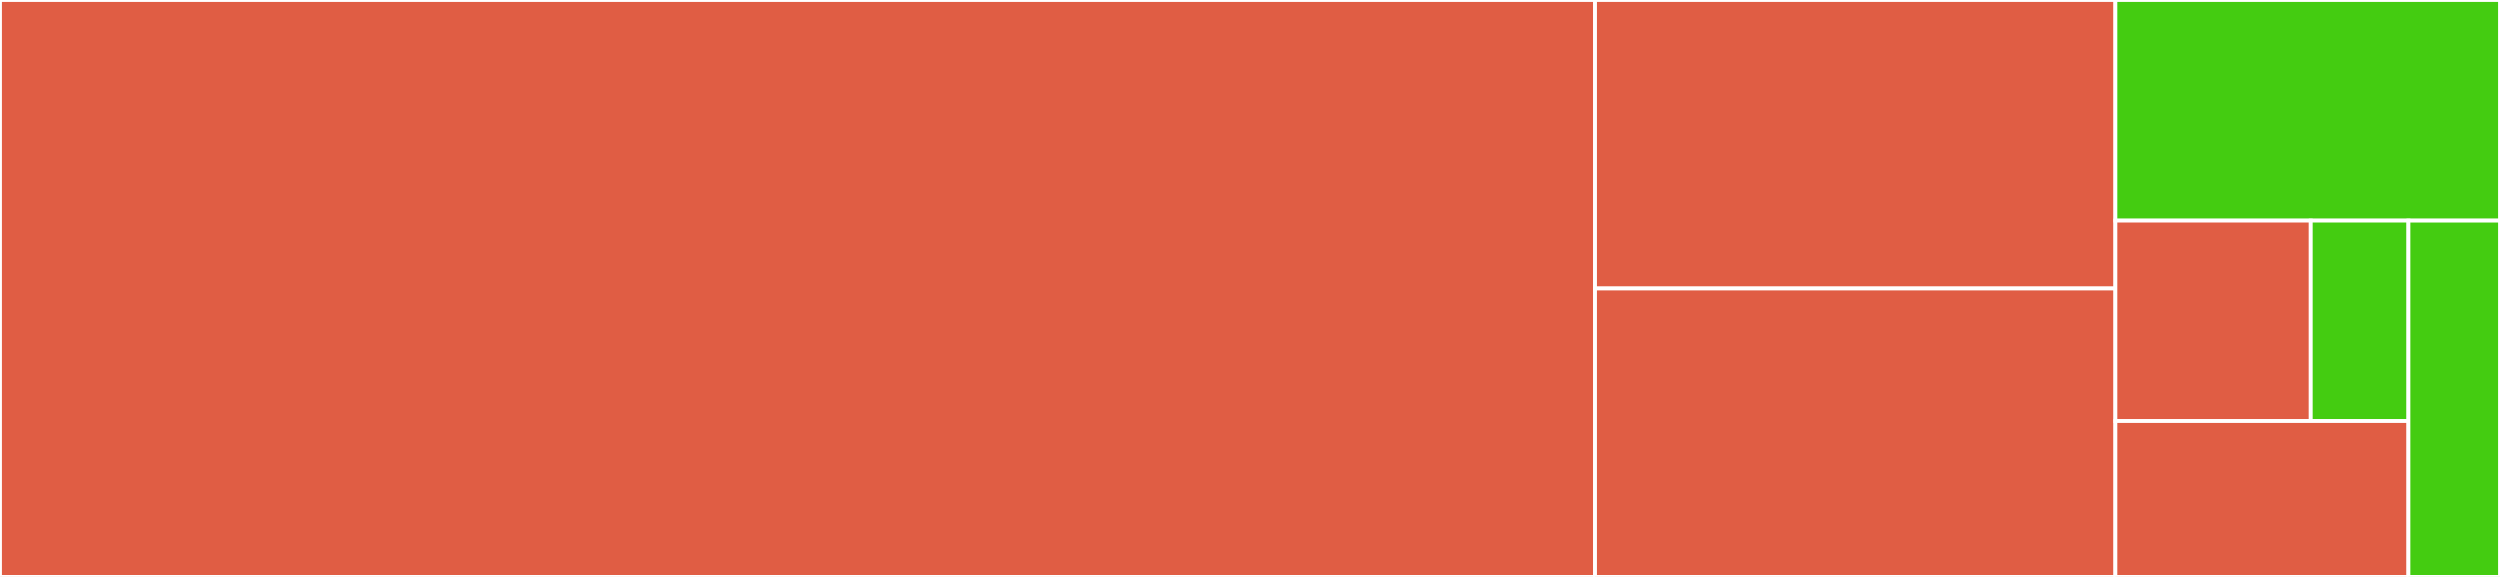 <svg baseProfile="full" width="650" height="150" viewBox="0 0 650 150" version="1.1"
xmlns="http://www.w3.org/2000/svg" xmlns:ev="http://www.w3.org/2001/xml-events"
xmlns:xlink="http://www.w3.org/1999/xlink">

<rect x="0" y="0" width="650" height="150" fill="#333333" stroke="none"/>

<style>rect.s{mask:url(#mask);}</style>
<defs>
  <pattern id="white" width="4" height="4" patternUnits="userSpaceOnUse" patternTransform="rotate(45)">
    <rect width="2" height="2" transform="translate(0,0)" fill="white"></rect>
  </pattern>
  <mask id="mask">
    <rect x="0" y="0" width="100%" height="100%" fill="url(#white)"></rect>
  </mask>
</defs>

<rect x="0" y="0" width="414.706" height="150.0" fill="#e05d44" stroke="white" stroke-width="1" class=" tooltipped" data-content="SuperSelectField.js"><title>SuperSelectField.js</title></rect>
<rect x="414.706" y="0" width="135.294" height="75.0" fill="#e05d44" stroke="white" stroke-width="1" class=" tooltipped" data-content="utils.js"><title>utils.js</title></rect>
<rect x="414.706" y="75.0" width="135.294" height="75.0" fill="#e05d44" stroke="white" stroke-width="1" class=" tooltipped" data-content="types/selectField.types.js"><title>types/selectField.types.js</title></rect>
<rect x="550.0" y="0" width="100.0" height="57.353" fill="#4c1" stroke="white" stroke-width="1" class=" tooltipped" data-content="SelectionsPresenter.js"><title>SelectionsPresenter.js</title></rect>
<rect x="550.0" y="57.353" width="50.794" height="52.114" fill="#e05d44" stroke="white" stroke-width="1" class=" tooltipped" data-content="defaultProps/selectionsPresenter.defaultProps.js"><title>defaultProps/selectionsPresenter.defaultProps.js</title></rect>
<rect x="600.794" y="57.353" width="25.397" height="52.114" fill="#4c1" stroke="white" stroke-width="1" class=" tooltipped" data-content="defaultProps/selectField.defaultProps.js"><title>defaultProps/selectField.defaultProps.js</title></rect>
<rect x="550.0" y="109.467" width="76.19" height="40.533" fill="#e05d44" stroke="white" stroke-width="1" class=" tooltipped" data-content="FloatingLabel.js"><title>FloatingLabel.js</title></rect>
<rect x="626.19" y="57.353" width="23.81" height="92.647" fill="#4c1" stroke="white" stroke-width="1" class=" tooltipped" data-content="UnderLine.js"><title>UnderLine.js</title></rect>
</svg>